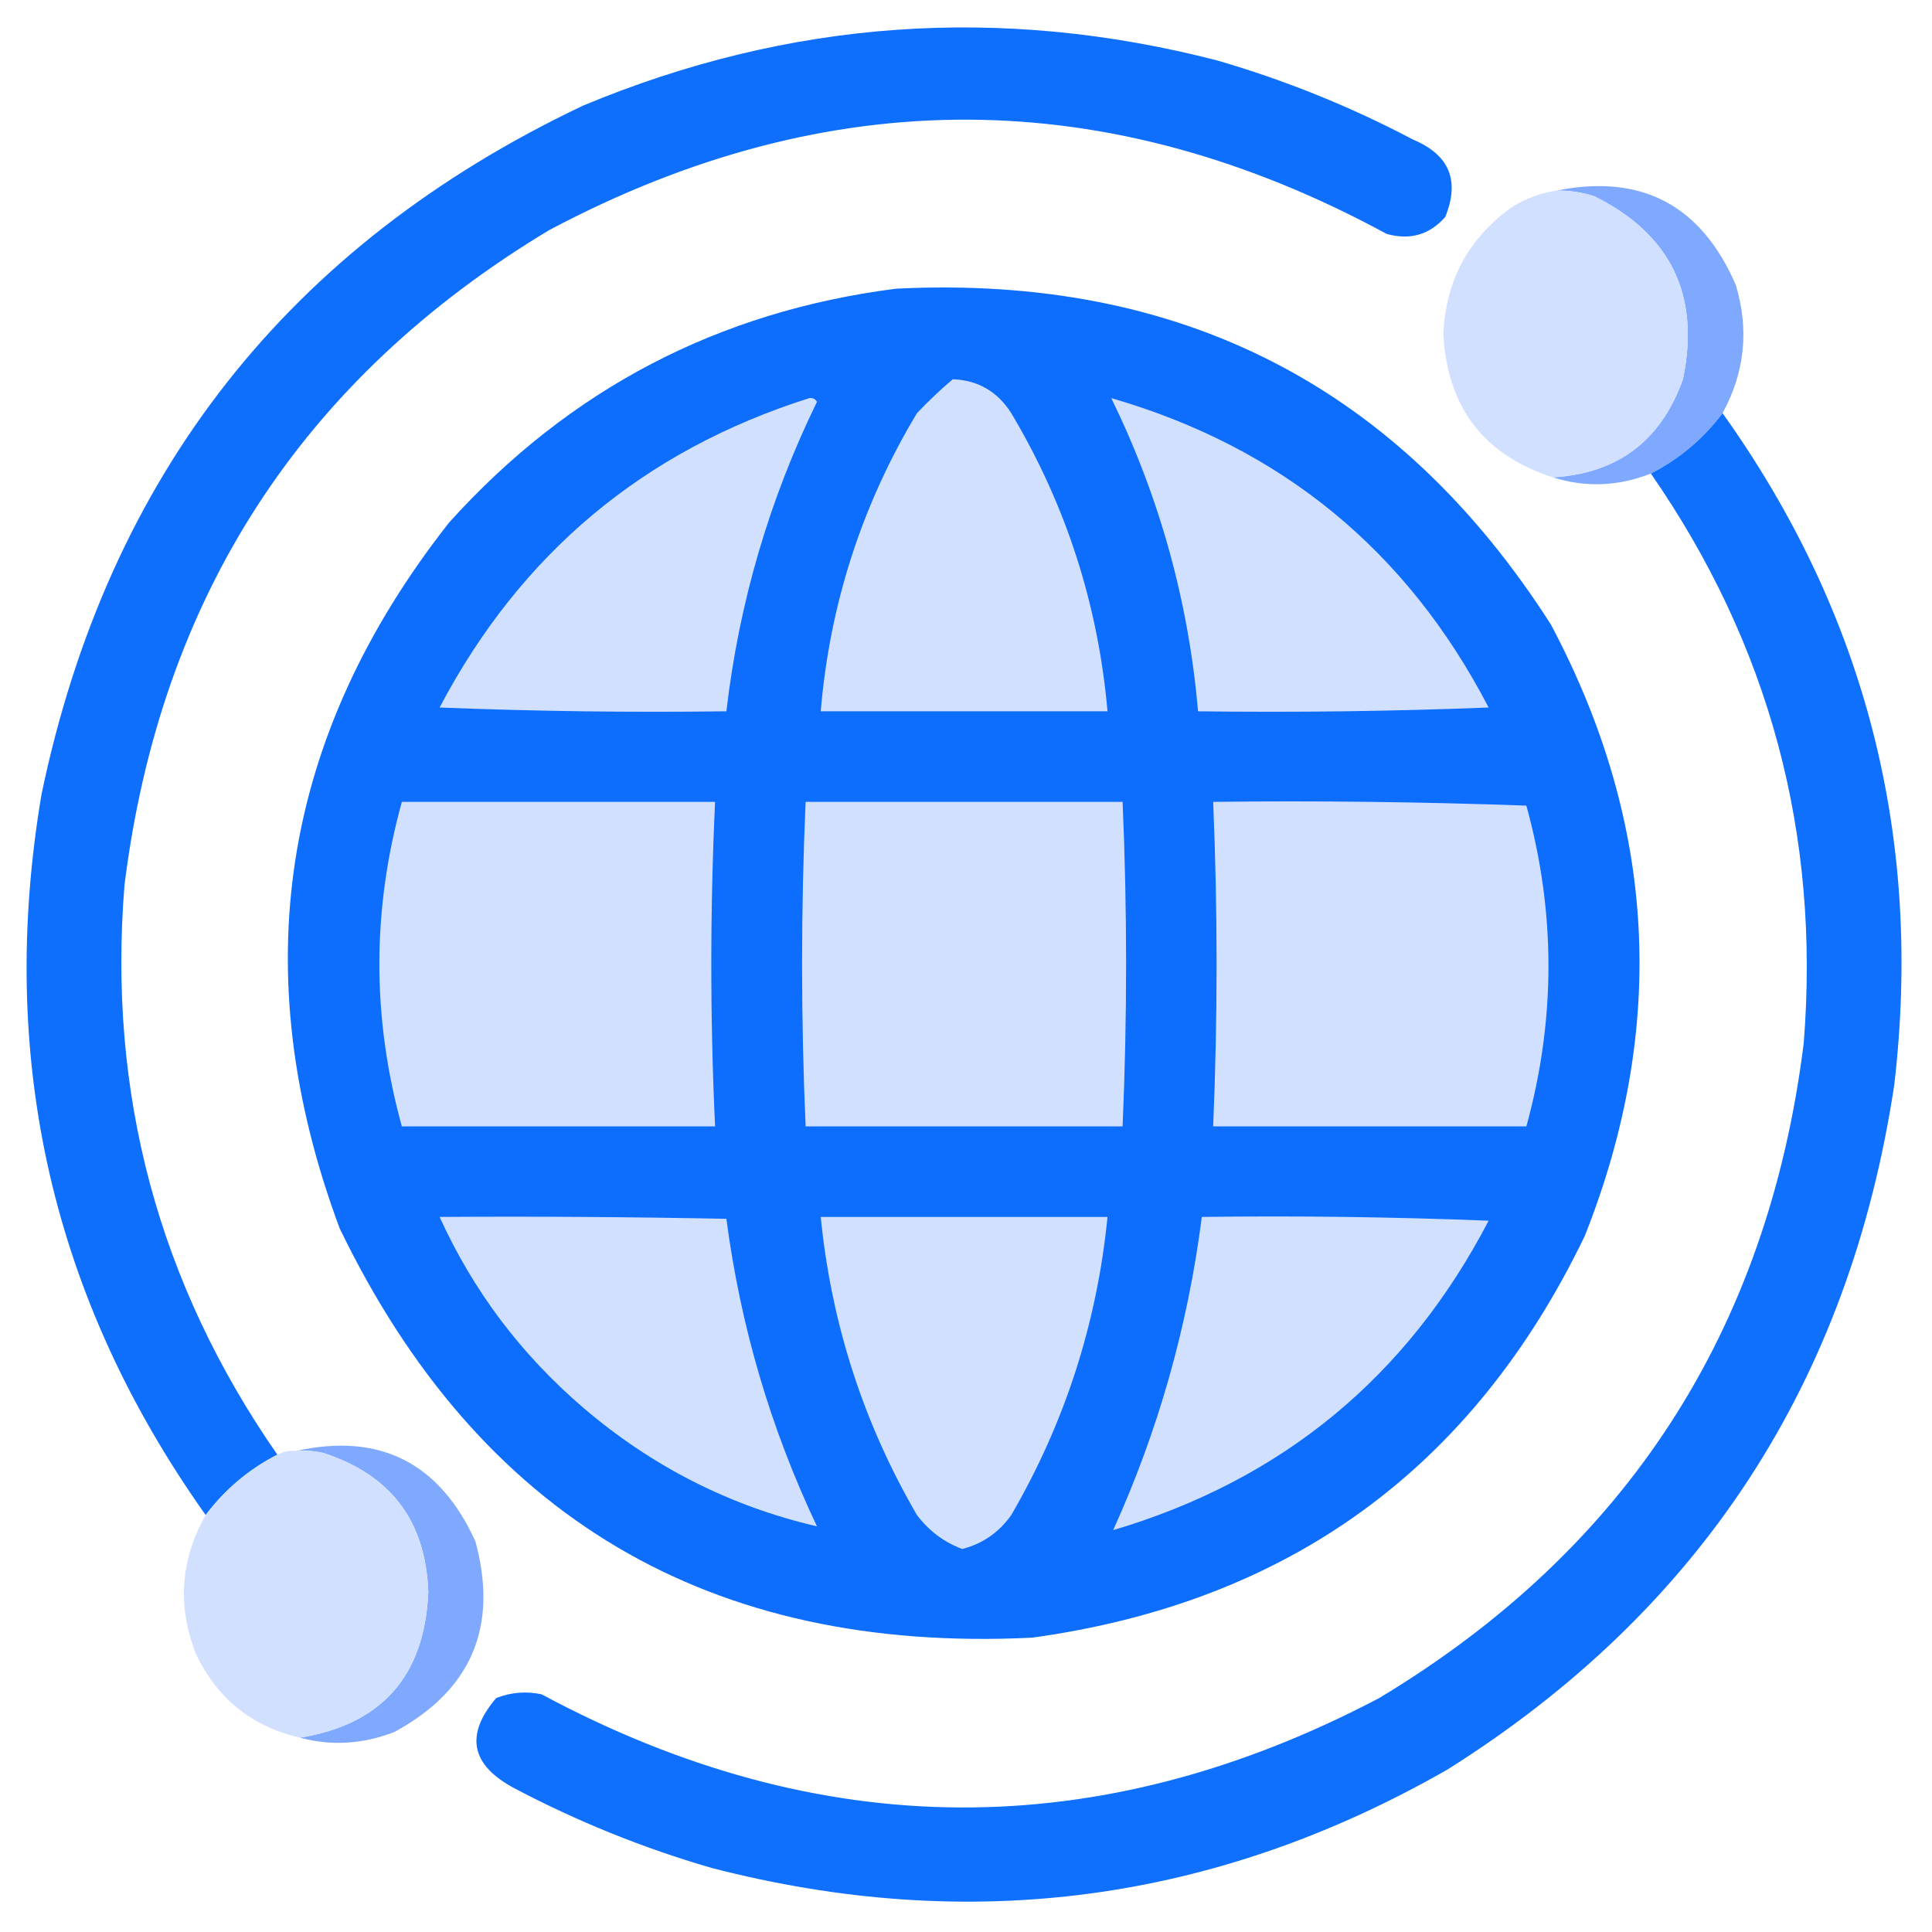 <svg width="120" height="120" viewBox="0 0 120 120" fill="none" xmlns="http://www.w3.org/2000/svg">
<path opacity="0.986" fill-rule="evenodd" clip-rule="evenodd" d="M17.227 90.352C15.462 91.256 13.977 92.506 12.774 94.102C3.219 80.645 -0.179 65.723 2.578 49.336C6.719 29.495 17.93 15.237 36.211 6.562C49.013 1.221 62.138 0.284 75.586 3.75C79.815 4.977 83.877 6.618 87.773 8.672C90.023 9.616 90.687 11.218 89.766 13.477C88.795 14.581 87.585 14.932 86.133 14.531C68.832 5.145 51.488 5.067 34.102 14.297C18.757 23.528 9.968 37.082 7.734 54.961C6.682 67.929 9.846 79.725 17.227 90.352Z" fill="#0D6EFD"/>
<path fill-rule="evenodd" clip-rule="evenodd" d="M106.992 25.664C105.788 27.259 104.304 28.51 102.539 29.414C100.507 30.213 98.476 30.291 96.445 29.648C100.471 29.41 103.166 27.379 104.531 23.555C105.615 18.339 103.779 14.55 99.023 12.188C98.26 11.943 97.479 11.826 96.68 11.836C101.951 10.78 105.661 12.733 107.812 17.695C108.65 20.468 108.376 23.124 106.992 25.664Z" fill="#7FA9FF"/>
<path fill-rule="evenodd" clip-rule="evenodd" d="M96.68 11.836C97.479 11.826 98.26 11.943 99.023 12.188C103.779 14.55 105.615 18.339 104.531 23.555C103.166 27.379 100.471 29.41 96.445 29.648C92.153 28.259 89.887 25.291 89.648 20.742C89.799 17.433 91.205 14.816 93.867 12.891C94.735 12.339 95.673 11.987 96.68 11.836Z" fill="#D2E0FF"/>
<path fill-rule="evenodd" clip-rule="evenodd" d="M55.664 17.93C73.325 17.052 86.88 24.005 96.328 38.789C102.881 51.117 103.585 63.773 98.437 76.758C91.482 91.207 80.037 99.528 64.102 101.719C44.091 102.704 29.755 94.227 21.094 76.289C15.167 60.367 17.433 45.758 27.89 32.461C35.35 24.18 44.608 19.337 55.664 17.93Z" fill="#0D6EFD"/>
<path fill-rule="evenodd" clip-rule="evenodd" d="M59.18 23.555C60.746 23.616 61.957 24.32 62.812 25.664C66.212 31.368 68.204 37.539 68.789 44.18C62.852 44.18 56.914 44.18 50.977 44.18C51.538 37.534 53.531 31.362 56.953 25.664C57.671 24.907 58.413 24.203 59.18 23.555Z" fill="#D2E0FF"/>
<path fill-rule="evenodd" clip-rule="evenodd" d="M50.273 24.727C50.479 24.696 50.635 24.774 50.742 24.961C47.776 31.045 45.901 37.451 45.117 44.18C39.178 44.258 33.24 44.18 27.305 43.945C32.333 34.385 39.989 27.978 50.273 24.727Z" fill="#D2E0FF"/>
<path fill-rule="evenodd" clip-rule="evenodd" d="M69.023 24.727C79.583 27.787 87.396 34.193 92.461 43.945C86.447 44.18 80.432 44.258 74.414 44.18C73.822 37.356 72.025 30.872 69.023 24.727Z" fill="#D2E0FF"/>
<path opacity="0.988" fill-rule="evenodd" clip-rule="evenodd" d="M106.992 25.664C115.893 38.141 119.447 52.047 117.656 67.383C114.869 85.858 105.611 100.037 89.883 109.922C75.49 118.15 60.256 120.181 44.18 116.016C39.951 114.788 35.888 113.148 31.992 111.094C29.246 109.649 28.856 107.774 30.82 105.469C31.728 105.113 32.666 105.034 33.633 105.234C50.948 114.53 68.292 114.608 85.664 105.469C101.009 96.238 109.798 82.683 112.031 64.805C113.068 51.841 109.904 40.045 102.539 29.414C104.304 28.51 105.788 27.259 106.992 25.664Z" fill="#0D6EFD"/>
<path fill-rule="evenodd" clip-rule="evenodd" d="M24.961 49.805C31.445 49.805 37.93 49.805 44.414 49.805C44.102 56.523 44.102 63.242 44.414 69.961C37.93 69.961 31.445 69.961 24.961 69.961C23.098 63.239 23.098 56.52 24.961 49.805Z" fill="#D2E0FF"/>
<path fill-rule="evenodd" clip-rule="evenodd" d="M50.039 49.805C56.602 49.805 63.164 49.805 69.727 49.805C70.016 56.523 70.016 63.241 69.727 69.961C63.164 69.961 56.602 69.961 50.039 69.961C49.745 63.242 49.745 56.523 50.039 49.805Z" fill="#D2E0FF"/>
<path fill-rule="evenodd" clip-rule="evenodd" d="M75.352 49.805C81.838 49.727 88.322 49.805 94.805 50.039C96.635 56.672 96.635 63.313 94.805 69.961C88.32 69.961 81.836 69.961 75.352 69.961C75.635 63.241 75.635 56.522 75.352 49.805Z" fill="#D2E0FF"/>
<path fill-rule="evenodd" clip-rule="evenodd" d="M27.305 75.586C33.243 75.547 39.18 75.586 45.117 75.703C45.991 82.364 47.866 88.731 50.742 94.805C45.332 93.544 40.488 91.084 36.211 87.422C32.355 84.113 29.386 80.168 27.305 75.586Z" fill="#D2E0FF"/>
<path fill-rule="evenodd" clip-rule="evenodd" d="M50.977 75.586C56.914 75.586 62.852 75.586 68.789 75.586C68.132 82.2 66.14 88.372 62.812 94.102C62.045 95.184 61.03 95.887 59.766 96.211C58.639 95.791 57.702 95.088 56.953 94.102C53.627 88.379 51.635 82.207 50.977 75.586Z" fill="#D2E0FF"/>
<path fill-rule="evenodd" clip-rule="evenodd" d="M74.648 75.586C80.588 75.508 86.525 75.586 92.461 75.82C87.41 85.519 79.636 91.926 69.141 95.039C71.944 88.853 73.779 82.369 74.648 75.586Z" fill="#D2E0FF"/>
<path fill-rule="evenodd" clip-rule="evenodd" d="M18.633 107.93C23.715 107.103 26.372 104.095 26.602 98.906C26.455 94.473 24.267 91.582 20.039 90.234C19.498 90.118 18.951 90.079 18.398 90.117C23.595 88.975 27.306 90.85 29.531 95.742C30.964 101.038 29.285 104.983 24.492 107.578C22.526 108.338 20.573 108.455 18.633 107.93Z" fill="#7FA9FF"/>
<path fill-rule="evenodd" clip-rule="evenodd" d="M18.398 90.117C18.951 90.079 19.498 90.118 20.039 90.234C24.267 91.582 26.455 94.473 26.602 98.906C26.372 104.095 23.715 107.103 18.633 107.93C15.666 107.246 13.518 105.527 12.187 102.773C11.002 99.784 11.198 96.893 12.773 94.102C13.977 92.506 15.462 91.256 17.227 90.352C17.588 90.164 17.979 90.086 18.398 90.117Z" fill="#D2E0FF"/>
</svg>
